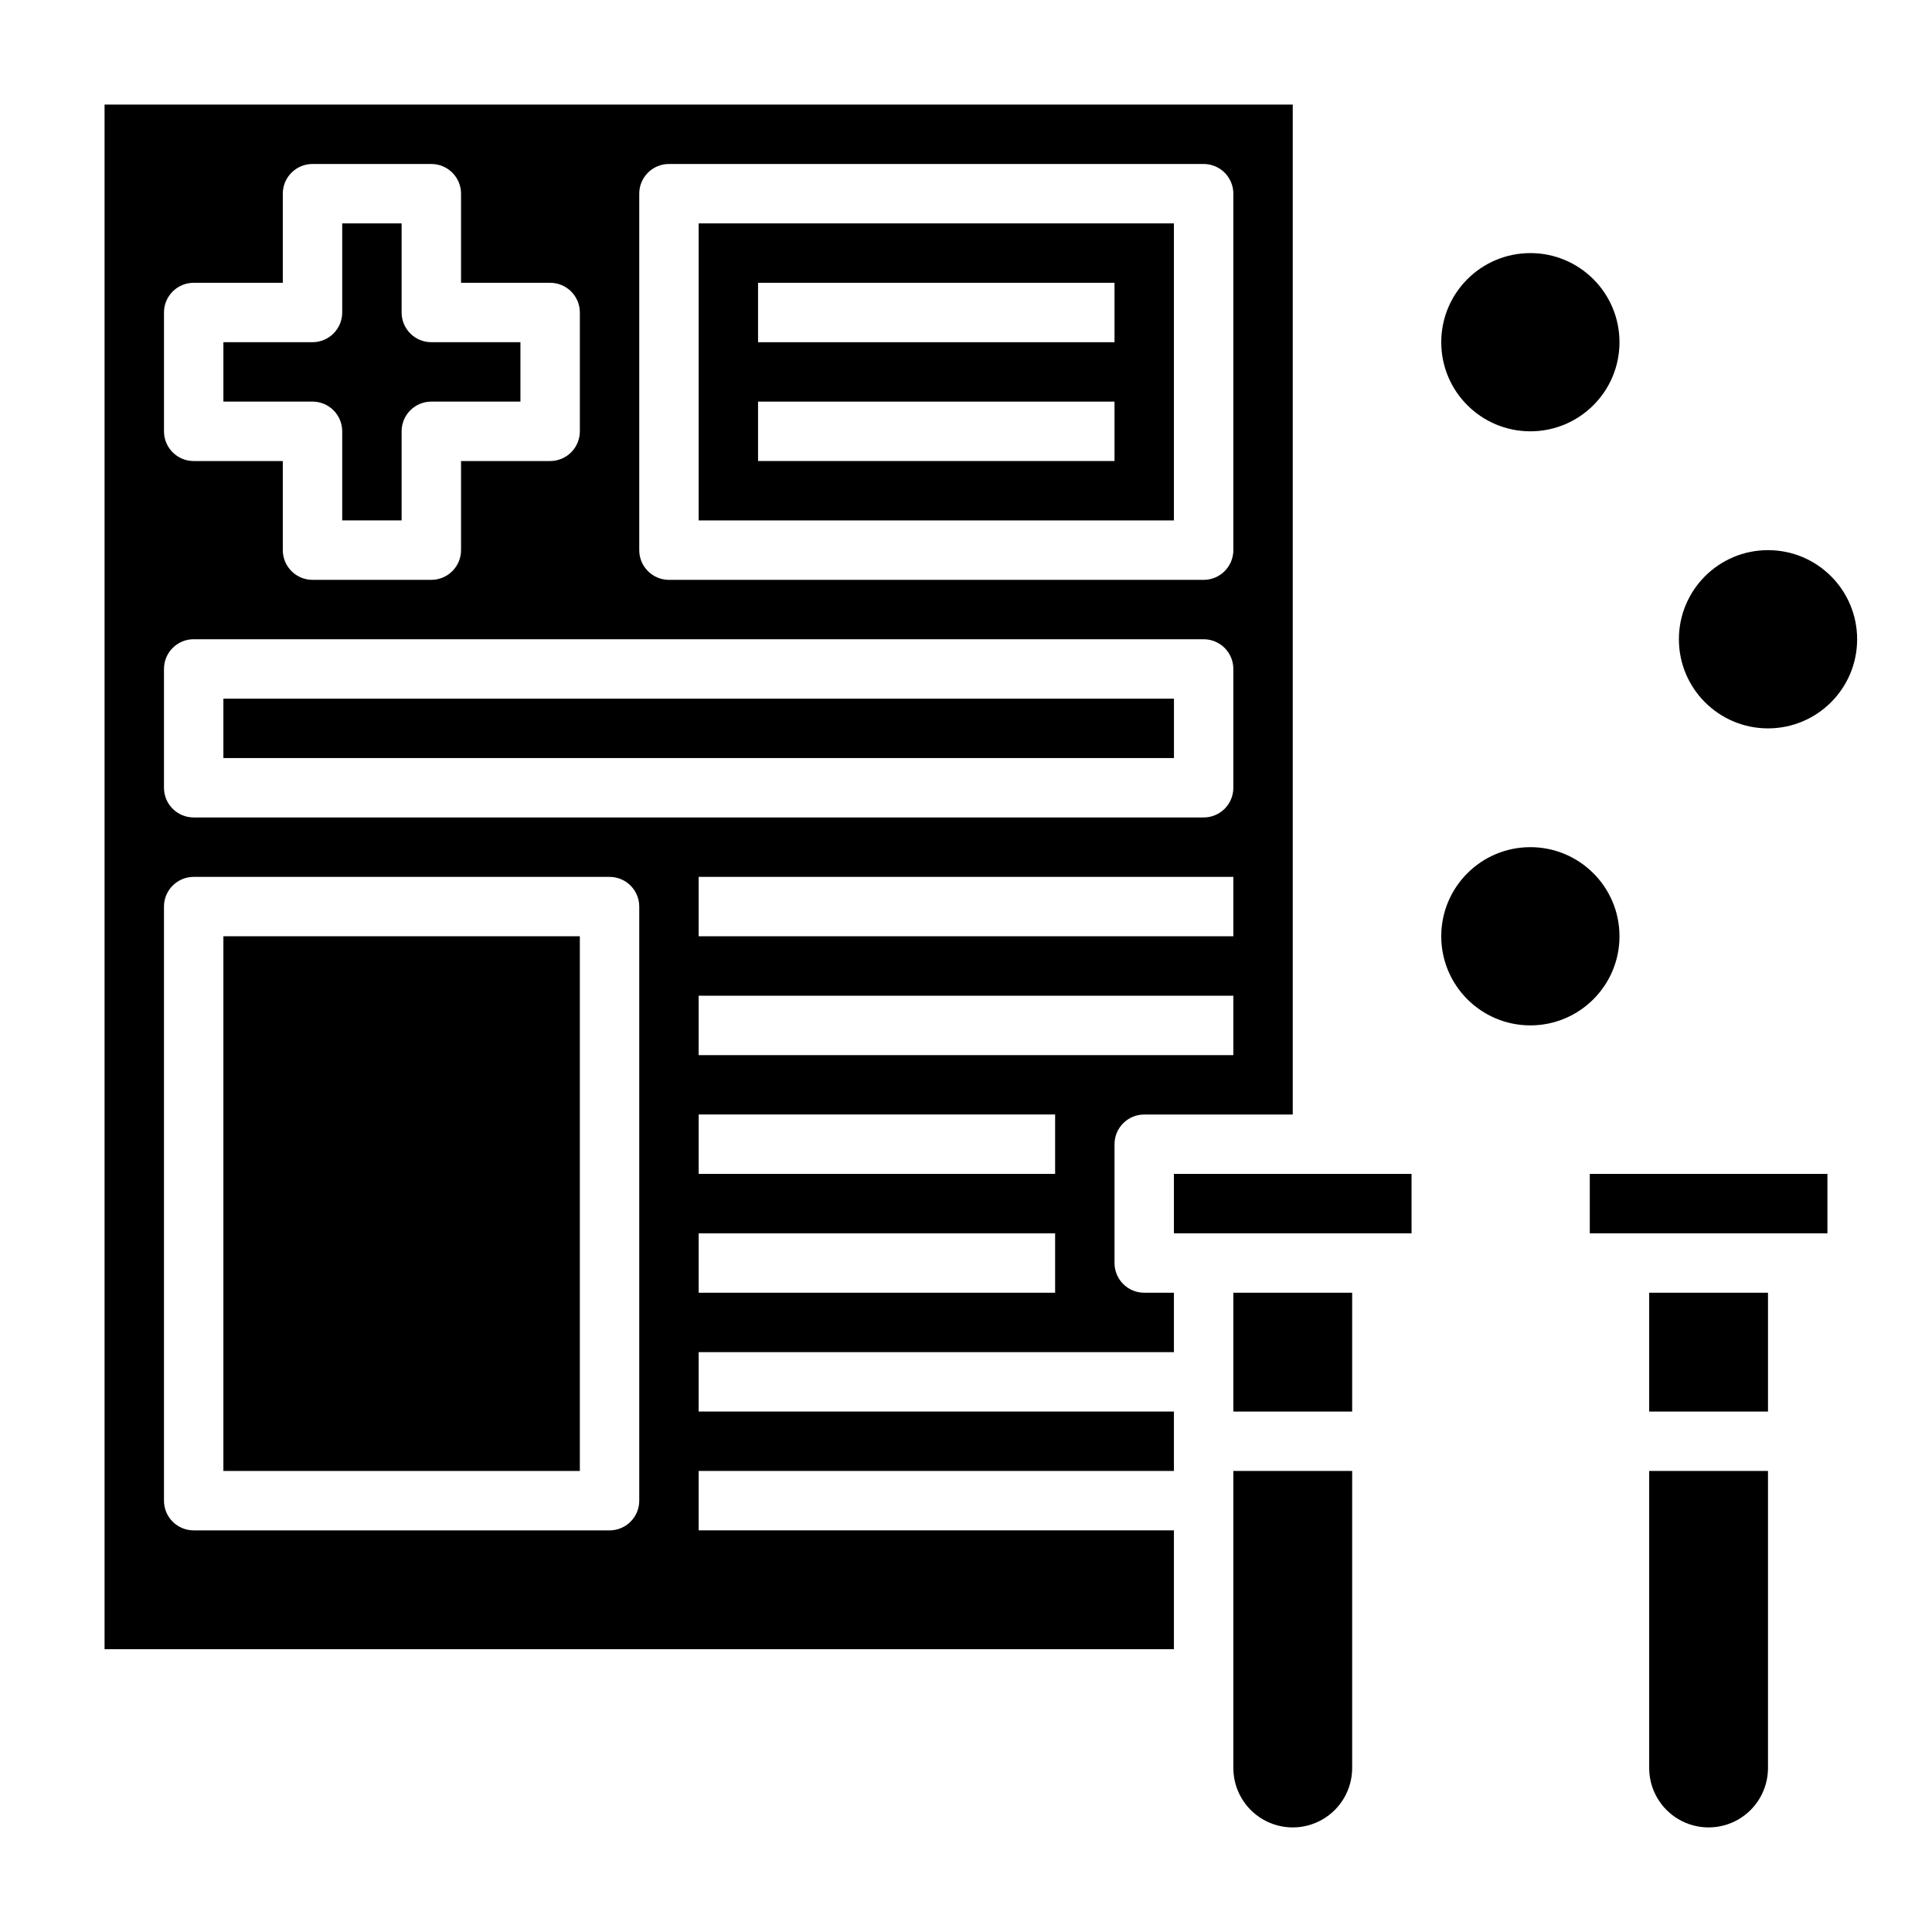 <?xml version="1.0" encoding="UTF-8"?>
<!-- Uploaded to: SVG Repo, www.svgrepo.com, Generator: SVG Repo Mixer Tools -->
<svg fill="#000000" width="800px" height="800px" version="1.1" viewBox="144 144 512 512" xmlns="http://www.w3.org/2000/svg">
 <g>
  <path d="m203.2 392.12h94.465v141.7h-94.465z"/>
  <path d="m455.1 203.2h-125.95v78.719h125.95zm-15.742 62.977h-94.465v-15.746h94.465zm0-31.488h-94.465v-15.746h94.465z"/>
  <path d="m234.69 258.3v23.617h15.742v-23.617c0-4.348 3.523-7.871 7.871-7.871h23.617v-15.742h-23.617c-4.348 0-7.871-3.527-7.871-7.875v-23.613h-15.742v23.617-0.004c0 2.09-0.832 4.09-2.309 5.566-1.477 1.477-3.477 2.309-5.566 2.309h-23.613v15.742h23.617-0.004c2.09 0 4.09 0.828 5.566 2.305 1.477 1.477 2.309 3.481 2.309 5.566z"/>
  <path d="m203.2 329.15h251.91v15.742h-251.91z"/>
  <path d="m439.36 478.72v-31.488c0-4.348 3.523-7.871 7.871-7.871h39.359v-267.65h-314.88v409.34h283.39v-31.488h-125.95v-15.742h125.95v-15.746h-125.95v-15.742h125.95v-15.746h-7.871c-4.348 0-7.871-3.523-7.871-7.871zm31.488-55.105h-141.7v-15.742h141.7zm0-31.488h-141.7v-15.742h141.7zm-157.44-196.8c0-4.348 3.523-7.871 7.871-7.871h141.7c2.086 0 4.09 0.832 5.566 2.305 1.473 1.477 2.305 3.481 2.305 5.566v94.465c0 2.09-0.832 4.09-2.305 5.566-1.477 1.477-3.481 2.309-5.566 2.309h-141.7c-4.348 0-7.871-3.527-7.871-7.875zm-125.95 31.488c0-4.348 3.523-7.871 7.871-7.871h23.617v-23.617c0-4.348 3.523-7.871 7.871-7.871h31.488c2.09 0 4.09 0.832 5.566 2.305 1.477 1.477 2.309 3.481 2.309 5.566v23.617h23.617-0.004c2.09 0 4.09 0.828 5.566 2.305 1.477 1.477 2.309 3.481 2.309 5.566v31.488c0 2.09-0.832 4.09-2.309 5.566-1.477 1.477-3.477 2.309-5.566 2.309h-23.613v23.617-0.004c0 2.09-0.832 4.09-2.309 5.566-1.477 1.477-3.477 2.309-5.566 2.309h-31.488c-4.348 0-7.871-3.527-7.871-7.875v-23.613h-23.617c-4.348 0-7.871-3.527-7.871-7.875zm125.95 314.88c0 2.086-0.828 4.09-2.305 5.566-1.477 1.477-3.481 2.305-5.566 2.305h-110.21c-4.348 0-7.871-3.523-7.871-7.871v-157.44c0-4.348 3.523-7.871 7.871-7.871h110.21c2.086 0 4.09 0.828 5.566 2.305 1.477 1.477 2.305 3.481 2.305 5.566zm-118.08-181.06c-4.348 0-7.871-3.523-7.871-7.871v-31.488c0-4.348 3.523-7.871 7.871-7.871h267.65c2.086 0 4.09 0.828 5.566 2.305 1.473 1.477 2.305 3.481 2.305 5.566v31.488c0 2.09-0.832 4.09-2.305 5.566-1.477 1.477-3.481 2.305-5.566 2.305zm228.29 125.95h-94.465v-15.742h94.465zm0-31.488h-94.465v-15.742h94.465z"/>
  <path d="m470.85 486.59h31.488v31.488h-31.488z"/>
  <path d="m455.1 455.1h62.977v15.742h-62.977z"/>
  <path d="m470.85 612.54c0 5.625 3 10.824 7.871 13.637s10.871 2.812 15.742 0c4.875-2.812 7.875-8.012 7.875-13.637v-78.719h-31.488z"/>
  <path d="m565.31 455.1h62.977v15.742h-62.977z"/>
  <path d="m581.05 612.54c0 5.625 3 10.824 7.871 13.637 4.871 2.812 10.875 2.812 15.746 0s7.871-8.012 7.871-13.637v-78.719h-31.488z"/>
  <path d="m581.05 486.59h31.488v31.488h-31.488z"/>
  <path d="m573.18 392.12c0 13.043-10.574 23.617-23.617 23.617-13.043 0-23.617-10.574-23.617-23.617s10.574-23.613 23.617-23.613c13.043 0 23.617 10.57 23.617 23.613"/>
  <path d="m636.16 313.41c0 13.043-10.574 23.617-23.617 23.617s-23.617-10.574-23.617-23.617 10.574-23.617 23.617-23.617 23.617 10.574 23.617 23.617"/>
  <path d="m573.18 234.69c0 13.043-10.574 23.613-23.617 23.613-13.043 0-23.617-10.57-23.617-23.613s10.574-23.617 23.617-23.617c13.043 0 23.617 10.574 23.617 23.617"/>
 </g>
</svg>